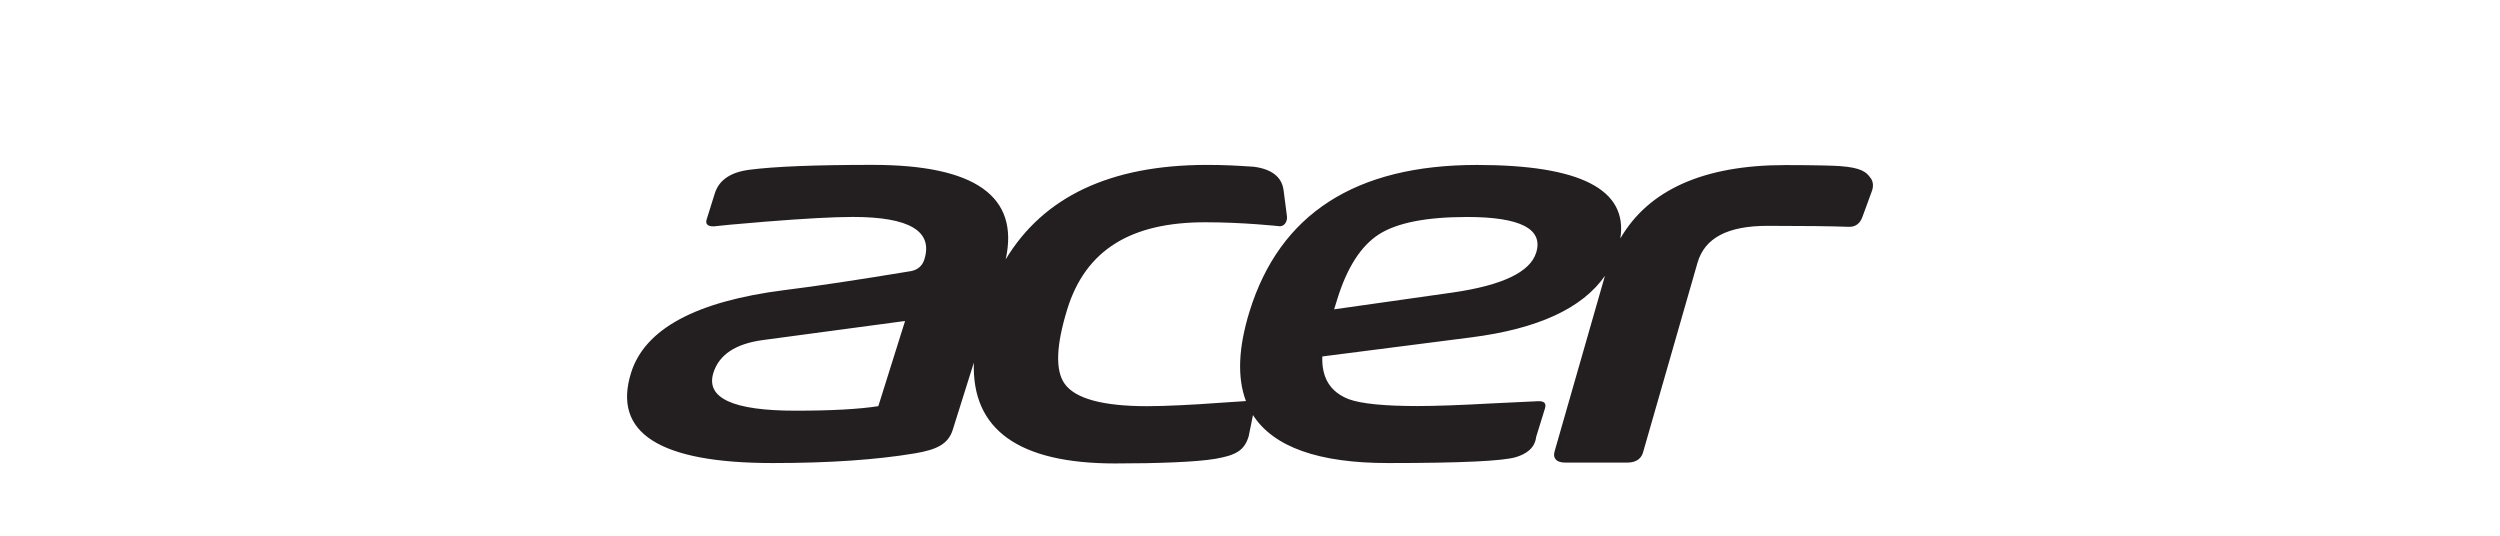 <?xml version="1.0" encoding="UTF-8"?>
<svg id="Layer_1" xmlns="http://www.w3.org/2000/svg" viewBox="0 0 755.25 161.91">
  <defs>
    <style>
      .cls-1 {
        fill: #231f20;
      }
    </style>
  </defs>
  <path class="cls-1" d="M565.14,53.84c-1.29-1.89-2.84-3.17-9.25-3.66-1.69-.13-7.24-.31-16.59-.31-24.57,0-41.26,7.46-49.8,22.17,2.35-14.8-12.07-22.21-43.32-22.21-36.68,0-59.59,14.78-68.71,44.31-3.39,10.99-3.73,19.98-1.07,27.02l-8.66.58c-6.77.51-15.67.97-21.12.97-13.43,0-21.76-2.26-24.98-6.76-2.88-4.04-2.6-11.54.77-22.5,5.6-18.14,19.47-26.3,41.64-26.3,11.49-.02,22.67,1.21,22.67,1.21,1.54-.1,2.23-1.71,2.06-3.04l-.22-1.73-.79-6.1c-.51-3.99-3.49-6.37-8.95-7.11-4.98-.33-8.67-.56-14.13-.56-.1,0-.2,0-.3,0-28.97.06-49.16,9.59-60.57,28.53,4.19-19.03-9.21-28.54-40.24-28.54-17.24,0-29.61.49-37.12,1.47-5.74.72-9.25,3.1-10.52,7.14l-2.45,7.83c-.45,1.43.24,2.14,2.09,2.14h.05c1.37-.18,6.61-.7,15.59-1.42,11.86-.95,20.65-1.43,26.43-1.43,17.08,0,24.27,4.28,21.6,12.82-.59,1.89-1.89,3.07-3.88,3.52-16.15,2.67-28.98,4.61-38.46,5.77-26.68,3.4-42.1,11.71-46.26,24.95-5.7,18.19,8.58,27.29,42.8,27.29,17.07,0,31.4-.99,42.98-2.94,6.67-1.12,10.05-2.83,11.4-7.13l6.37-20.28c-.67,20.26,13.55,30.47,42.68,30.47,12.6,0,24.56-.42,30.2-1.39,5.98-1.04,8.83-2.34,10.15-6.84l1.29-6.39c6.21,9.67,19.82,14.5,40.83,14.5,22.16,0,35.1-.62,38.79-1.85,3.08-.98,5-2.57,5.67-4.8.14-.39.19-.82.27-1.28l2.66-8.61c.46-1.5-.23-2.21-2.05-2.15l-14.19.68c-9.47.52-16.88.79-22.24.79-10.06,0-16.98-.69-20.76-2.06-5.61-2.16-8.27-6.45-8.03-12.92l44.94-5.76c20.14-2.57,33.61-8.77,40.44-18.6l-15.21,53.04c-.3,1-.18,1.81.33,2.4.57.66,1.54.99,2.97.99h18.61c3.25,0,4.41-1.68,4.81-3.09l16.44-57.24c2.16-7.54,9.09-11.2,21.18-11.2,10.91,0,19.14.1,24.4.29.14,0,.27,0,.41,0,1.02,0,2.88-.37,3.8-2.86l2.88-7.86c.56-1.52.44-2.87-.33-4M265.34,122.7c-5.82.91-14.16,1.37-25.05,1.37-18.9,0-27.16-3.83-24.77-11.45,1.72-5.47,6.67-8.76,14.89-9.88l43.01-5.77-8.08,25.73ZM464.08,76.32c-1.8,5.87-10.22,9.88-25.22,12.05l-35.82,5.08.91-2.94c2.96-9.65,7.19-16.23,12.63-19.72,5.44-3.48,14.31-5.24,26.6-5.24,16.16,0,23.11,3.61,20.9,10.77"/>
</svg>